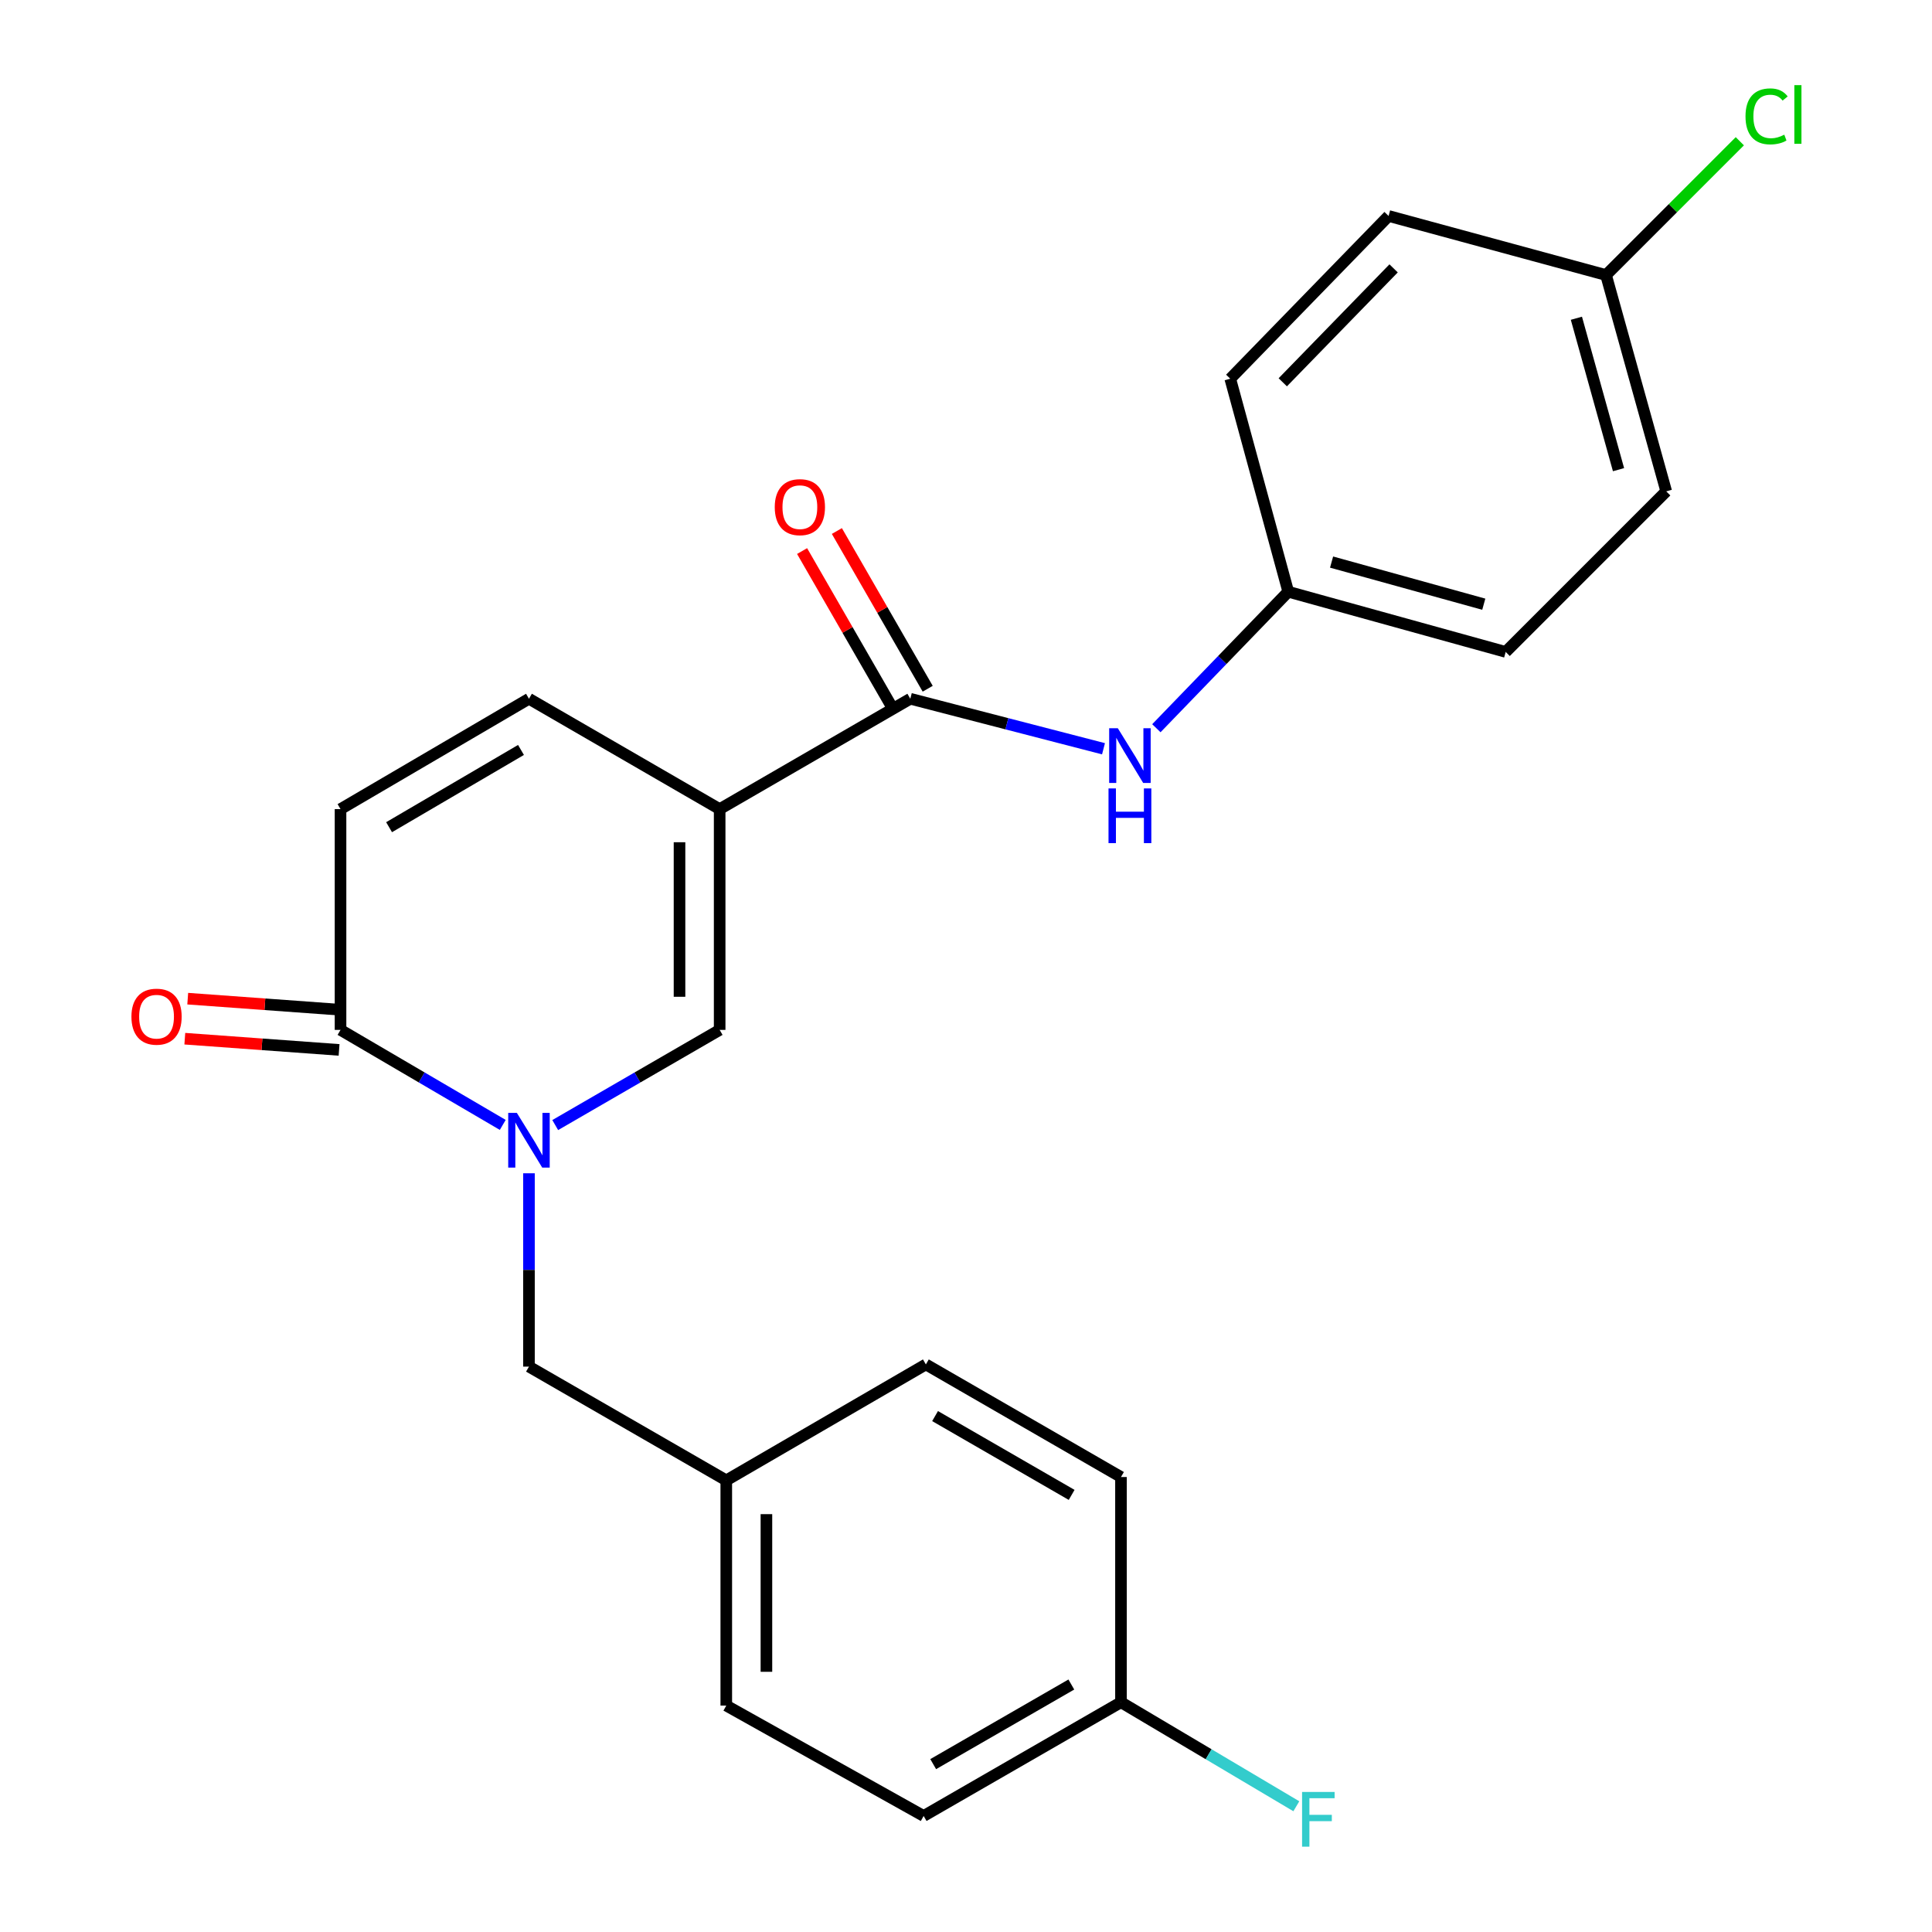 <?xml version='1.0' encoding='iso-8859-1'?>
<svg version='1.1' baseProfile='full'
              xmlns='http://www.w3.org/2000/svg'
                      xmlns:rdkit='http://www.rdkit.org/xml'
                      xmlns:xlink='http://www.w3.org/1999/xlink'
                  xml:space='preserve'
width='1000px' height='1000px' viewBox='0 0 1000 1000'>
<!-- END OF HEADER -->
<rect style='opacity:1.0;fill:#FFFFFF;stroke:none' width='1000' height='1000' x='0' y='0'> </rect>
<path class='bond-1' d='M 372.494,418.799 L 372.494,533.072' style='fill:none;fill-rule:evenodd;stroke:#000000;stroke-width:6px;stroke-linecap:butt;stroke-linejoin:miter;stroke-opacity:1' />
<path class='bond-1' d='M 351.717,435.94 L 351.717,515.931' style='fill:none;fill-rule:evenodd;stroke:#000000;stroke-width:6px;stroke-linecap:butt;stroke-linejoin:miter;stroke-opacity:1' />
<path class='bond-2' d='M 372.494,418.799 L 471.172,361.674' style='fill:none;fill-rule:evenodd;stroke:#000000;stroke-width:6px;stroke-linecap:butt;stroke-linejoin:miter;stroke-opacity:1' />
<path class='bond-4' d='M 372.494,418.799 L 273.792,361.674' style='fill:none;fill-rule:evenodd;stroke:#000000;stroke-width:6px;stroke-linecap:butt;stroke-linejoin:miter;stroke-opacity:1' />
<path class='bond-0' d='M 287.383,582.331 L 329.938,557.701' style='fill:none;fill-rule:evenodd;stroke:#0000FF;stroke-width:6px;stroke-linecap:butt;stroke-linejoin:miter;stroke-opacity:1' />
<path class='bond-0' d='M 329.938,557.701 L 372.494,533.072' style='fill:none;fill-rule:evenodd;stroke:#000000;stroke-width:6px;stroke-linecap:butt;stroke-linejoin:miter;stroke-opacity:1' />
<path class='bond-7' d='M 273.792,607.286 L 273.792,657.321' style='fill:none;fill-rule:evenodd;stroke:#0000FF;stroke-width:6px;stroke-linecap:butt;stroke-linejoin:miter;stroke-opacity:1' />
<path class='bond-7' d='M 273.792,657.321 L 273.792,707.356' style='fill:none;fill-rule:evenodd;stroke:#000000;stroke-width:6px;stroke-linecap:butt;stroke-linejoin:miter;stroke-opacity:1' />
<path class='bond-24' d='M 260.226,582.252 L 218.241,557.662' style='fill:none;fill-rule:evenodd;stroke:#0000FF;stroke-width:6px;stroke-linecap:butt;stroke-linejoin:miter;stroke-opacity:1' />
<path class='bond-24' d='M 218.241,557.662 L 176.256,533.072' style='fill:none;fill-rule:evenodd;stroke:#000000;stroke-width:6px;stroke-linecap:butt;stroke-linejoin:miter;stroke-opacity:1' />
<path class='bond-6' d='M 471.172,361.674 L 521.171,374.615' style='fill:none;fill-rule:evenodd;stroke:#000000;stroke-width:6px;stroke-linecap:butt;stroke-linejoin:miter;stroke-opacity:1' />
<path class='bond-6' d='M 521.171,374.615 L 571.17,387.557' style='fill:none;fill-rule:evenodd;stroke:#0000FF;stroke-width:6px;stroke-linecap:butt;stroke-linejoin:miter;stroke-opacity:1' />
<path class='bond-8' d='M 480.175,356.49 L 456.669,315.673' style='fill:none;fill-rule:evenodd;stroke:#000000;stroke-width:6px;stroke-linecap:butt;stroke-linejoin:miter;stroke-opacity:1' />
<path class='bond-8' d='M 456.669,315.673 L 433.164,274.857' style='fill:none;fill-rule:evenodd;stroke:#FF0000;stroke-width:6px;stroke-linecap:butt;stroke-linejoin:miter;stroke-opacity:1' />
<path class='bond-8' d='M 462.17,366.858 L 438.665,326.042' style='fill:none;fill-rule:evenodd;stroke:#000000;stroke-width:6px;stroke-linecap:butt;stroke-linejoin:miter;stroke-opacity:1' />
<path class='bond-8' d='M 438.665,326.042 L 415.159,285.226' style='fill:none;fill-rule:evenodd;stroke:#FF0000;stroke-width:6px;stroke-linecap:butt;stroke-linejoin:miter;stroke-opacity:1' />
<path class='bond-3' d='M 176.256,533.072 L 176.256,418.799' style='fill:none;fill-rule:evenodd;stroke:#000000;stroke-width:6px;stroke-linecap:butt;stroke-linejoin:miter;stroke-opacity:1' />
<path class='bond-9' d='M 177.009,522.711 L 137.089,519.807' style='fill:none;fill-rule:evenodd;stroke:#000000;stroke-width:6px;stroke-linecap:butt;stroke-linejoin:miter;stroke-opacity:1' />
<path class='bond-9' d='M 137.089,519.807 L 97.168,516.904' style='fill:none;fill-rule:evenodd;stroke:#FF0000;stroke-width:6px;stroke-linecap:butt;stroke-linejoin:miter;stroke-opacity:1' />
<path class='bond-9' d='M 175.502,543.433 L 135.582,540.53' style='fill:none;fill-rule:evenodd;stroke:#000000;stroke-width:6px;stroke-linecap:butt;stroke-linejoin:miter;stroke-opacity:1' />
<path class='bond-9' d='M 135.582,540.53 L 95.662,537.626' style='fill:none;fill-rule:evenodd;stroke:#FF0000;stroke-width:6px;stroke-linecap:butt;stroke-linejoin:miter;stroke-opacity:1' />
<path class='bond-5' d='M 273.792,361.674 L 176.256,418.799' style='fill:none;fill-rule:evenodd;stroke:#000000;stroke-width:6px;stroke-linecap:butt;stroke-linejoin:miter;stroke-opacity:1' />
<path class='bond-5' d='M 269.662,388.171 L 201.386,428.158' style='fill:none;fill-rule:evenodd;stroke:#000000;stroke-width:6px;stroke-linecap:butt;stroke-linejoin:miter;stroke-opacity:1' />
<path class='bond-10' d='M 598.534,376.93 L 632.666,341.605' style='fill:none;fill-rule:evenodd;stroke:#0000FF;stroke-width:6px;stroke-linecap:butt;stroke-linejoin:miter;stroke-opacity:1' />
<path class='bond-10' d='M 632.666,341.605 L 666.799,306.28' style='fill:none;fill-rule:evenodd;stroke:#000000;stroke-width:6px;stroke-linecap:butt;stroke-linejoin:miter;stroke-opacity:1' />
<path class='bond-11' d='M 273.792,707.356 L 375.922,766.235' style='fill:none;fill-rule:evenodd;stroke:#000000;stroke-width:6px;stroke-linecap:butt;stroke-linejoin:miter;stroke-opacity:1' />
<path class='bond-16' d='M 666.799,306.28 L 636.776,196.024' style='fill:none;fill-rule:evenodd;stroke:#000000;stroke-width:6px;stroke-linecap:butt;stroke-linejoin:miter;stroke-opacity:1' />
<path class='bond-17' d='M 666.799,306.28 L 779.34,337.434' style='fill:none;fill-rule:evenodd;stroke:#000000;stroke-width:6px;stroke-linecap:butt;stroke-linejoin:miter;stroke-opacity:1' />
<path class='bond-17' d='M 689.223,290.929 L 768.002,312.737' style='fill:none;fill-rule:evenodd;stroke:#000000;stroke-width:6px;stroke-linecap:butt;stroke-linejoin:miter;stroke-opacity:1' />
<path class='bond-18' d='M 375.922,766.235 L 479.229,706.224' style='fill:none;fill-rule:evenodd;stroke:#000000;stroke-width:6px;stroke-linecap:butt;stroke-linejoin:miter;stroke-opacity:1' />
<path class='bond-19' d='M 375.922,766.235 L 375.922,882.805' style='fill:none;fill-rule:evenodd;stroke:#000000;stroke-width:6px;stroke-linecap:butt;stroke-linejoin:miter;stroke-opacity:1' />
<path class='bond-19' d='M 396.699,783.721 L 396.699,865.32' style='fill:none;fill-rule:evenodd;stroke:#000000;stroke-width:6px;stroke-linecap:butt;stroke-linejoin:miter;stroke-opacity:1' />
<path class='bond-12' d='M 831.283,142.362 L 862.436,254.326' style='fill:none;fill-rule:evenodd;stroke:#000000;stroke-width:6px;stroke-linecap:butt;stroke-linejoin:miter;stroke-opacity:1' />
<path class='bond-12' d='M 815.939,164.726 L 837.747,243.101' style='fill:none;fill-rule:evenodd;stroke:#000000;stroke-width:6px;stroke-linecap:butt;stroke-linejoin:miter;stroke-opacity:1' />
<path class='bond-15' d='M 831.283,142.362 L 865.907,107.737' style='fill:none;fill-rule:evenodd;stroke:#000000;stroke-width:6px;stroke-linecap:butt;stroke-linejoin:miter;stroke-opacity:1' />
<path class='bond-15' d='M 865.907,107.737 L 900.532,73.112' style='fill:none;fill-rule:evenodd;stroke:#00CC00;stroke-width:6px;stroke-linecap:butt;stroke-linejoin:miter;stroke-opacity:1' />
<path class='bond-25' d='M 831.283,142.362 L 718.729,111.785' style='fill:none;fill-rule:evenodd;stroke:#000000;stroke-width:6px;stroke-linecap:butt;stroke-linejoin:miter;stroke-opacity:1' />
<path class='bond-13' d='M 580.217,881.074 L 478.075,939.942' style='fill:none;fill-rule:evenodd;stroke:#000000;stroke-width:6px;stroke-linecap:butt;stroke-linejoin:miter;stroke-opacity:1' />
<path class='bond-13' d='M 554.521,871.903 L 483.021,913.11' style='fill:none;fill-rule:evenodd;stroke:#000000;stroke-width:6px;stroke-linecap:butt;stroke-linejoin:miter;stroke-opacity:1' />
<path class='bond-14' d='M 580.217,881.074 L 625.599,907.995' style='fill:none;fill-rule:evenodd;stroke:#000000;stroke-width:6px;stroke-linecap:butt;stroke-linejoin:miter;stroke-opacity:1' />
<path class='bond-14' d='M 625.599,907.995 L 670.98,934.917' style='fill:none;fill-rule:evenodd;stroke:#33CCCC;stroke-width:6px;stroke-linecap:butt;stroke-linejoin:miter;stroke-opacity:1' />
<path class='bond-26' d='M 580.217,881.074 L 580.217,764.504' style='fill:none;fill-rule:evenodd;stroke:#000000;stroke-width:6px;stroke-linecap:butt;stroke-linejoin:miter;stroke-opacity:1' />
<path class='bond-22' d='M 636.776,196.024 L 718.729,111.785' style='fill:none;fill-rule:evenodd;stroke:#000000;stroke-width:6px;stroke-linecap:butt;stroke-linejoin:miter;stroke-opacity:1' />
<path class='bond-22' d='M 663.961,197.876 L 721.329,138.909' style='fill:none;fill-rule:evenodd;stroke:#000000;stroke-width:6px;stroke-linecap:butt;stroke-linejoin:miter;stroke-opacity:1' />
<path class='bond-23' d='M 779.34,337.434 L 862.436,254.326' style='fill:none;fill-rule:evenodd;stroke:#000000;stroke-width:6px;stroke-linecap:butt;stroke-linejoin:miter;stroke-opacity:1' />
<path class='bond-20' d='M 479.229,706.224 L 580.217,764.504' style='fill:none;fill-rule:evenodd;stroke:#000000;stroke-width:6px;stroke-linecap:butt;stroke-linejoin:miter;stroke-opacity:1' />
<path class='bond-20' d='M 483.992,732.962 L 554.683,773.757' style='fill:none;fill-rule:evenodd;stroke:#000000;stroke-width:6px;stroke-linecap:butt;stroke-linejoin:miter;stroke-opacity:1' />
<path class='bond-21' d='M 375.922,882.805 L 478.075,939.942' style='fill:none;fill-rule:evenodd;stroke:#000000;stroke-width:6px;stroke-linecap:butt;stroke-linejoin:miter;stroke-opacity:1' />
<path  class='atom-1' d='M 267.532 576.037
L 276.812 591.037
Q 277.732 592.517, 279.212 595.197
Q 280.692 597.877, 280.772 598.037
L 280.772 576.037
L 284.532 576.037
L 284.532 604.357
L 280.652 604.357
L 270.692 587.957
Q 269.532 586.037, 268.292 583.837
Q 267.092 581.637, 266.732 580.957
L 266.732 604.357
L 263.052 604.357
L 263.052 576.037
L 267.532 576.037
' fill='#0000FF'/>
<path  class='atom-7' d='M 578.585 376.936
L 587.865 391.936
Q 588.785 393.416, 590.265 396.096
Q 591.745 398.776, 591.825 398.936
L 591.825 376.936
L 595.585 376.936
L 595.585 405.256
L 591.705 405.256
L 581.745 388.856
Q 580.585 386.936, 579.345 384.736
Q 578.145 382.536, 577.785 381.856
L 577.785 405.256
L 574.105 405.256
L 574.105 376.936
L 578.585 376.936
' fill='#0000FF'/>
<path  class='atom-7' d='M 573.765 408.088
L 577.605 408.088
L 577.605 420.128
L 592.085 420.128
L 592.085 408.088
L 595.925 408.088
L 595.925 436.408
L 592.085 436.408
L 592.085 423.328
L 577.605 423.328
L 577.605 436.408
L 573.765 436.408
L 573.765 408.088
' fill='#0000FF'/>
<path  class='atom-9' d='M 401.013 262.498
Q 401.013 255.698, 404.373 251.898
Q 407.733 248.098, 414.013 248.098
Q 420.293 248.098, 423.653 251.898
Q 427.013 255.698, 427.013 262.498
Q 427.013 269.378, 423.613 273.298
Q 420.213 277.178, 414.013 277.178
Q 407.773 277.178, 404.373 273.298
Q 401.013 269.418, 401.013 262.498
M 414.013 273.978
Q 418.333 273.978, 420.653 271.098
Q 423.013 268.178, 423.013 262.498
Q 423.013 256.938, 420.653 254.138
Q 418.333 251.298, 414.013 251.298
Q 409.693 251.298, 407.333 254.098
Q 405.013 256.898, 405.013 262.498
Q 405.013 268.218, 407.333 271.098
Q 409.693 273.978, 414.013 273.978
' fill='#FF0000'/>
<path  class='atom-10' d='M 68.028 526.226
Q 68.028 519.426, 71.388 515.626
Q 74.748 511.826, 81.028 511.826
Q 87.308 511.826, 90.668 515.626
Q 94.028 519.426, 94.028 526.226
Q 94.028 533.106, 90.628 537.026
Q 87.228 540.906, 81.028 540.906
Q 74.788 540.906, 71.388 537.026
Q 68.028 533.146, 68.028 526.226
M 81.028 537.706
Q 85.348 537.706, 87.668 534.826
Q 90.028 531.906, 90.028 526.226
Q 90.028 520.666, 87.668 517.866
Q 85.348 515.026, 81.028 515.026
Q 76.708 515.026, 74.348 517.826
Q 72.028 520.626, 72.028 526.226
Q 72.028 531.946, 74.348 534.826
Q 76.708 537.706, 81.028 537.706
' fill='#FF0000'/>
<path  class='atom-15' d='M 673.95 927.513
L 690.79 927.513
L 690.79 930.753
L 677.75 930.753
L 677.75 939.353
L 689.35 939.353
L 689.35 942.633
L 677.75 942.633
L 677.75 955.833
L 673.95 955.833
L 673.95 927.513
' fill='#33CCCC'/>
<path  class='atom-16' d='M 903.47 60.234
Q 903.47 53.194, 906.75 49.514
Q 910.07 45.794, 916.35 45.794
Q 922.19 45.794, 925.31 49.914
L 922.67 52.074
Q 920.39 49.074, 916.35 49.074
Q 912.07 49.074, 909.79 51.954
Q 907.55 54.794, 907.55 60.234
Q 907.55 65.834, 909.87 68.714
Q 912.23 71.594, 916.79 71.594
Q 919.91 71.594, 923.55 69.714
L 924.67 72.714
Q 923.19 73.674, 920.95 74.234
Q 918.71 74.794, 916.23 74.794
Q 910.07 74.794, 906.75 71.034
Q 903.47 67.274, 903.47 60.234
' fill='#00CC00'/>
<path  class='atom-16' d='M 928.75 44.074
L 932.43 44.074
L 932.43 74.434
L 928.75 74.434
L 928.75 44.074
' fill='#00CC00'/>
</svg>
